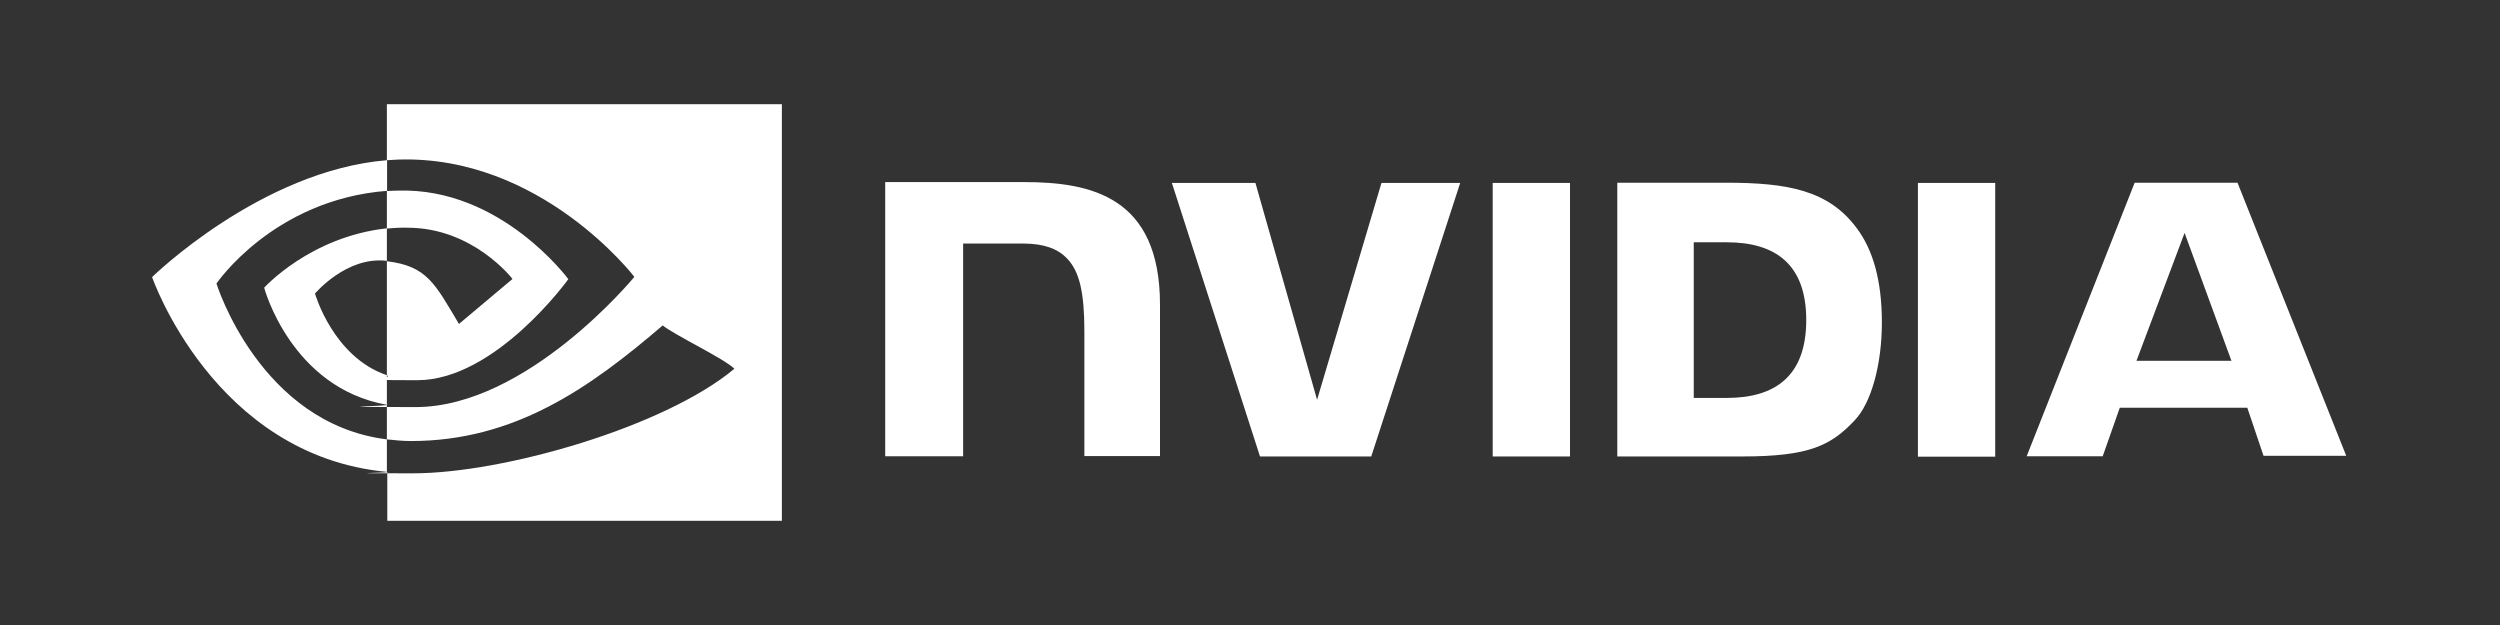 <svg width="1200" height="300" viewBox="0 0 1200 300" fill="none" xmlns="http://www.w3.org/2000/svg">
<rect x="0" y="0" width="1200" height="300" fill="#333333" stroke="none"/>
<g clip-path="url(#clip0_3091_231)">
<path d="M716.5 87.8V219.1H753.6V87.8H716.5ZM424.9 87.6V219H462.3V116.9H491.5C501.1 117 507.7 119.3 512.3 124.2C518.2 130.4 520.5 140.6 520.5 158.9V218.9H556.8V146.3C556.8 94.4 523.7 87.4 491.5 87.4H424.9V87.6ZM776.3 87.8V219.1H836.4C868.5 219.1 878.9 213.8 890.2 201.8C898.2 193.5 903.3 175 903.3 154.8C903.3 134.6 899 119.9 891.3 109.6C877.7 91.2 857.9 87.7 828.3 87.7H776.3V87.8ZM813 116.3H828.9C852 116.3 867 126.7 867 153.6C867 180.5 852.1 191 828.9 191H813V116.3ZM663.1 87.8L632.2 191.9L602.6 87.8H562.5L604.8 219.1H658.2L700.9 87.8H663.1ZM920.6 219.2H957.7V87.8H920.6V219.1V219.2ZM1024.6 87.8L972.8 219H1009.3L1017.5 195.7H1078.7L1086.5 218.8H1126.2L1074 87.7H1024.5L1024.6 87.8ZM1048.6 111.8L1071.1 173.2H1025.5L1048.6 111.8Z" fill="white"/>
<path d="M185.7 109.7V91.7C187.5 91.6 189.3 91.5 191 91.5C240.4 89.9 272.8 134 272.8 134C272.8 134 237.9 182.5 200.3 182.5C162.7 182.5 190.4 181.7 185.7 180.2V125.4C205 127.7 208.8 136.2 220.3 155.5L246 133.9C246 133.9 227.2 109.3 195.6 109.3C192.3 109.2 188.9 109.4 185.6 109.7M185.7 50V76.9L191 76.6C259.7 74.3 304.5 132.9 304.5 132.9C304.5 132.9 253.1 195.4 199.5 195.4C145.9 195.4 190.3 195 185.7 194.2V210.9C189.5 211.3 193.4 211.7 197.2 211.7C247.1 211.7 283.1 186.2 318.1 156.2C323.9 160.9 347.6 172.1 352.5 177C319.3 204.8 242 227.2 198.1 227.2C154.2 227.2 189.9 227 185.9 226.5V250H375.3V50H185.7ZM185.7 180.1V194.3C139.6 186.1 126.8 138.1 126.8 138.1C126.8 138.1 148.9 113.6 185.7 109.6V125.2H185.6C166.3 122.9 151.2 140.9 151.2 140.9C151.2 140.9 159.8 171.3 185.7 180.1ZM103.9 136.1C103.9 136.1 131.2 95.8 185.8 91.6V76.9C125.3 81.8 73 133 73 133C73 133 102.6 218.7 185.7 226.5V210.9C124.7 203.3 103.9 136.1 103.9 136.1Z" fill="white"/>
</g>
<defs>
<clipPath id="clip0_3091_231">
<rect width="1053.3" height="200" fill="white" transform="translate(73 50)"/>
</clipPath>
</defs>
</svg>
